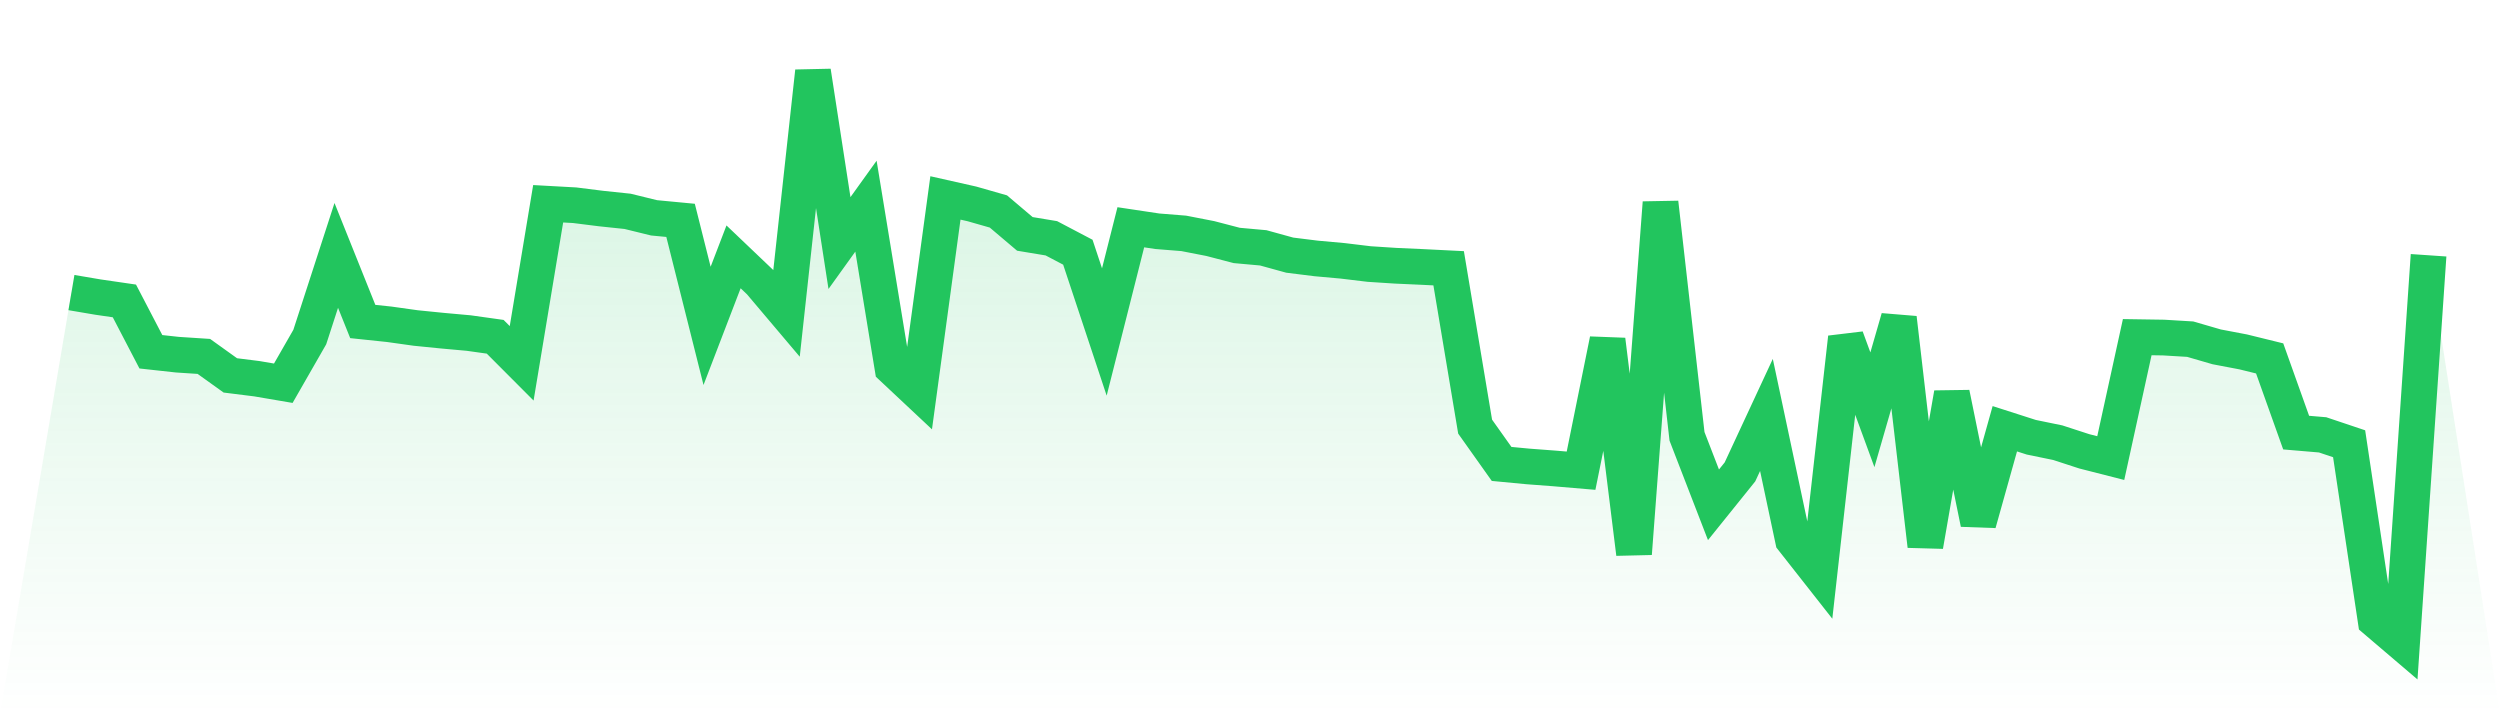 <svg viewBox="0 0 140 40" xmlns="http://www.w3.org/2000/svg">
<defs>
<linearGradient id="gradient" x1="0" x2="0" y1="0" y2="1">
<stop offset="0%" stop-color="#22c55e" stop-opacity="0.2"/>
<stop offset="100%" stop-color="#22c55e" stop-opacity="0"/>
</linearGradient>
</defs>
<path d="M4,16.384 L4,16.384 L5.483,16.636 L6.966,16.852 L8.449,19.699 L9.933,19.862 L11.416,19.959 L12.899,21.022 L14.382,21.208 L15.865,21.461 L17.348,18.874 L18.831,14.302 L20.315,18.004 L21.798,18.16 L23.281,18.368 L24.764,18.517 L26.247,18.651 L27.73,18.859 L29.213,20.346 L30.697,11.411 L32.18,11.493 L33.663,11.679 L35.146,11.835 L36.629,12.199 L38.112,12.34 L39.596,18.249 L41.079,14.384 L42.562,15.797 L44.045,17.551 L45.528,4 L47.011,13.611 L48.494,11.545 L49.978,20.598 L51.461,21.988 L52.944,11.084 L54.427,11.418 L55.91,11.842 L57.393,13.098 L58.876,13.344 L60.36,14.124 L61.843,18.591 L63.326,12.727 L64.809,12.95 L66.292,13.069 L67.775,13.358 L69.258,13.745 L70.742,13.879 L72.225,14.288 L73.708,14.473 L75.191,14.607 L76.674,14.786 L78.157,14.882 L79.64,14.949 L81.124,15.023 L82.607,23.891 L84.09,25.98 L85.573,26.121 L87.056,26.233 L88.539,26.359 L90.022,19.037 L91.506,31.005 L92.989,11.351 L94.472,24.434 L95.955,28.269 L97.438,26.426 L98.921,23.237 L100.404,30.224 L101.888,32.112 L103.371,18.904 L104.854,22.947 L106.337,17.811 L107.82,30.566 L109.303,22.033 L110.787,29.303 L112.27,24.01 L113.753,24.486 L115.236,24.791 L116.719,25.274 L118.202,25.653 L119.685,18.881 L121.169,18.904 L122.652,18.993 L124.135,19.424 L125.618,19.706 L127.101,20.071 L128.584,24.226 L130.067,24.352 L131.551,24.85 L133.034,34.736 L134.517,36 L136,14.295 L140,40 L0,40 z" fill="url(#gradient)"/>
<path d="M4,16.384 L4,16.384 L5.483,16.636 L6.966,16.852 L8.449,19.699 L9.933,19.862 L11.416,19.959 L12.899,21.022 L14.382,21.208 L15.865,21.461 L17.348,18.874 L18.831,14.302 L20.315,18.004 L21.798,18.16 L23.281,18.368 L24.764,18.517 L26.247,18.651 L27.73,18.859 L29.213,20.346 L30.697,11.411 L32.18,11.493 L33.663,11.679 L35.146,11.835 L36.629,12.199 L38.112,12.34 L39.596,18.249 L41.079,14.384 L42.562,15.797 L44.045,17.551 L45.528,4 L47.011,13.611 L48.494,11.545 L49.978,20.598 L51.461,21.988 L52.944,11.084 L54.427,11.418 L55.91,11.842 L57.393,13.098 L58.876,13.344 L60.36,14.124 L61.843,18.591 L63.326,12.727 L64.809,12.95 L66.292,13.069 L67.775,13.358 L69.258,13.745 L70.742,13.879 L72.225,14.288 L73.708,14.473 L75.191,14.607 L76.674,14.786 L78.157,14.882 L79.64,14.949 L81.124,15.023 L82.607,23.891 L84.09,25.98 L85.573,26.121 L87.056,26.233 L88.539,26.359 L90.022,19.037 L91.506,31.005 L92.989,11.351 L94.472,24.434 L95.955,28.269 L97.438,26.426 L98.921,23.237 L100.404,30.224 L101.888,32.112 L103.371,18.904 L104.854,22.947 L106.337,17.811 L107.82,30.566 L109.303,22.033 L110.787,29.303 L112.27,24.01 L113.753,24.486 L115.236,24.791 L116.719,25.274 L118.202,25.653 L119.685,18.881 L121.169,18.904 L122.652,18.993 L124.135,19.424 L125.618,19.706 L127.101,20.071 L128.584,24.226 L130.067,24.352 L131.551,24.85 L133.034,34.736 L134.517,36 L136,14.295" fill="none" stroke="#22c55e" stroke-width="2"/>
</svg>